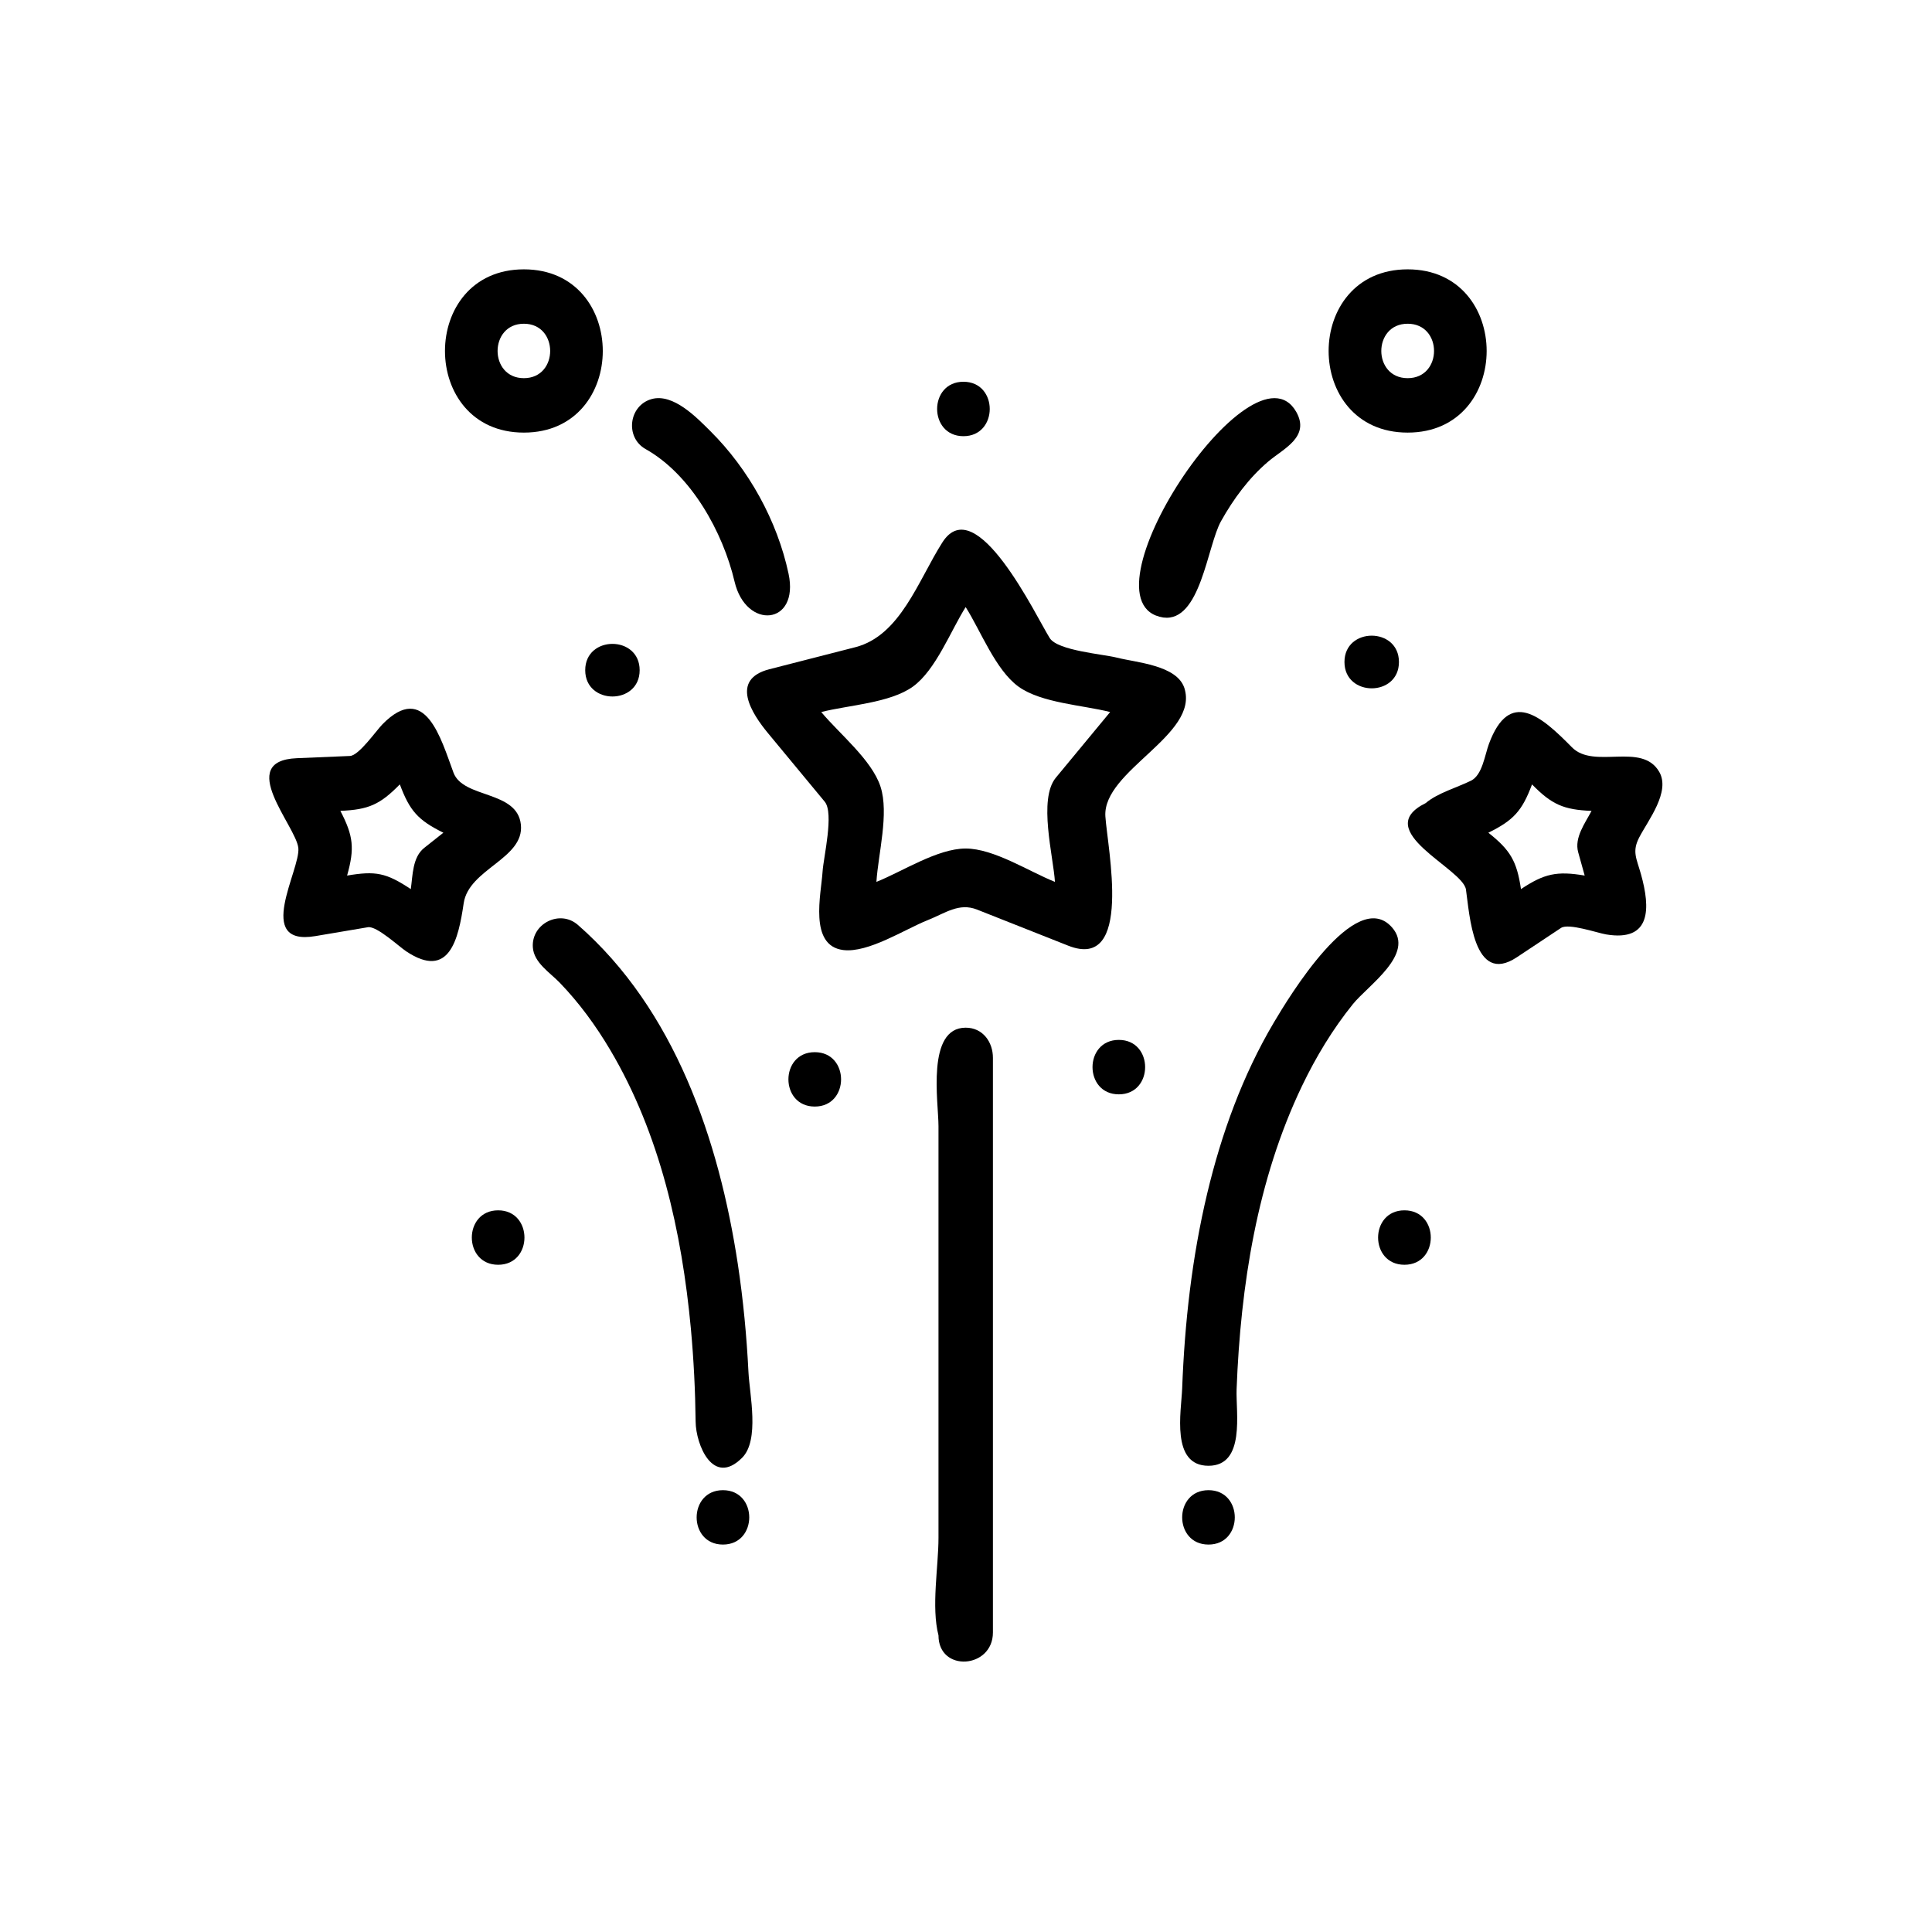 <?xml version="1.0" encoding="utf-8"?>
<!-- Generator: Adobe Illustrator 16.0.0, SVG Export Plug-In . SVG Version: 6.00 Build 0)  -->
<!DOCTYPE svg PUBLIC "-//W3C//DTD SVG 1.0//EN" "http://www.w3.org/TR/2001/REC-SVG-20010904/DTD/svg10.dtd">
<svg version="1.0" xmlns="http://www.w3.org/2000/svg" xmlns:xlink="http://www.w3.org/1999/xlink" x="0px" y="0px"
	 width="42.521px" height="42.52px" viewBox="0 0 42.521 42.52" enable-background="new 0 0 42.521 42.52" xml:space="preserve">
<g id="instructions">
	<path d="M26.066,15.142c-0.164-0.504-1.062-0.56-1.484-0.668c-0.304-0.078-1.302-0.153-1.478-0.43
		c-0.29-0.457-1.623-3.274-2.365-2.104c-0.531,0.836-0.923,2.05-1.914,2.304c-0.631,0.162-1.262,0.323-1.892,0.485
		c-0.876,0.225-0.387,0.977-0.028,1.41c0.415,0.502,0.831,1.003,1.246,1.505c0.209,0.252-0.027,1.224-0.047,1.537
		c-0.031,0.497-0.308,1.631,0.453,1.728c0.551,0.07,1.365-0.461,1.852-0.654c0.396-0.157,0.696-0.394,1.095-0.236
		c0.668,0.265,1.337,0.529,2.006,0.794c1.435,0.568,0.863-2.148,0.818-2.846C24.265,16.959,26.402,16.174,26.066,15.142
		C26.003,14.946,26.13,15.336,26.066,15.142z M23.237,17.117c-0.39,0.474-0.054,1.732-0.019,2.292
		c-0.569-0.226-1.343-0.734-1.965-0.734s-1.395,0.508-1.964,0.734c0.038-0.61,0.282-1.505,0.09-2.096s-0.914-1.171-1.304-1.642
		c0.592-0.152,1.518-0.197,2.02-0.562c0.502-0.365,0.831-1.231,1.158-1.748c0.328,0.517,0.657,1.382,1.159,1.748
		c0.501,0.365,1.429,0.41,2.021,0.562C24.035,16.154,23.636,16.635,23.237,17.117z"/>
	<path d="M21.254,22.618c-0.872,0-0.599,1.643-0.599,2.166c0,1.474,0,2.948,0,4.422c0,1.546,0,3.093,0,4.639
		c0,0.64-0.162,1.523,0,2.148c0,0.82,1.198,0.735,1.198-0.064c0-0.332,0-0.664,0-0.996c0-1.379,0-2.757,0-4.136
		c0-2.505,0-5.01,0-7.515C21.854,22.935,21.631,22.618,21.254,22.618z"/>
	<path d="M30.638,20.413c-0.799-0.917-2.286,1.558-2.602,2.091c-0.689,1.164-1.154,2.451-1.467,3.763
		c-0.335,1.406-0.497,2.85-0.551,4.293c-0.02,0.508-0.253,1.7,0.579,1.7c0.819,0,0.6-1.175,0.619-1.684
		c0.088-2.274,0.449-4.609,1.441-6.678c0.306-0.638,0.675-1.249,1.119-1.799C30.114,21.682,31.149,20.996,30.638,20.413
		C30.421,20.164,30.856,20.662,30.638,20.413z"/>
	<path d="M36.518,16.988c-0.384-0.666-1.437-0.046-1.923-0.542c-0.679-0.691-1.373-1.292-1.825-0.075
		c-0.092,0.249-0.145,0.687-0.395,0.811c-0.302,0.149-0.742,0.274-0.997,0.493c-1.23,0.608,0.817,1.435,0.886,1.903
		c0.078,0.527,0.16,2.126,1.117,1.492c0.325-0.216,0.65-0.432,0.976-0.648c0.165-0.109,0.796,0.11,0.989,0.143
		c1.002,0.169,0.977-0.584,0.77-1.323c-0.098-0.352-0.202-0.499-0.037-0.815C36.273,18.054,36.77,17.425,36.518,16.988z
		 M34.734,18.757c0.048,0.171,0.095,0.342,0.143,0.513c-0.614-0.104-0.89-0.042-1.402,0.298c-0.092-0.617-0.234-0.858-0.718-1.241
		c0.553-0.272,0.743-0.479,0.961-1.063c0.437,0.445,0.694,0.557,1.31,0.583C34.887,18.116,34.645,18.435,34.734,18.757z"/>
	<path d="M12.718,20.356c-0.394-0.346-1.025-0.029-0.991,0.491c0.022,0.34,0.372,0.554,0.589,0.778
		c0.429,0.444,0.796,0.946,1.11,1.476c1.098,1.848,1.581,4.018,1.779,6.137c0.063,0.683,0.097,1.368,0.105,2.053
		c0.006,0.503,0.381,1.436,1.023,0.793c0.389-0.388,0.165-1.392,0.14-1.883c-0.04-0.796-0.115-1.59-0.234-2.378
		C15.825,25.097,14.853,22.22,12.718,20.356C12.47,20.138,13.754,21.261,12.718,20.356z"/>
	<path d="M11.464,18.149c-0.08-0.76-1.271-0.569-1.484-1.146c-0.274-0.736-0.62-2.024-1.564-1.061
		c-0.137,0.14-0.517,0.688-0.714,0.696c-0.391,0.017-0.78,0.033-1.17,0.049c-1.357,0.057-0.017,1.492,0.034,1.976
		c0.05,0.479-0.983,2.17,0.377,1.939c0.385-0.065,0.77-0.13,1.154-0.195c0.194-0.033,0.681,0.424,0.845,0.532
		c0.95,0.632,1.148-0.275,1.263-1.058C10.315,19.122,11.543,18.901,11.464,18.149z M9.339,18.659
		c-0.264,0.208-0.254,0.607-0.298,0.909c-0.546-0.362-0.775-0.403-1.402-0.298c0.169-0.599,0.139-0.872-0.148-1.424
		c0.621-0.026,0.873-0.138,1.309-0.583c0.217,0.583,0.4,0.788,0.958,1.064C9.617,18.439,9.479,18.549,9.339,18.659z"/>
	<path d="M14.208,9.883c1.005,0.564,1.703,1.83,1.959,2.918c0.251,1.069,1.431,0.962,1.188-0.175
		c-0.249-1.165-0.875-2.297-1.72-3.137c-0.3-0.298-0.818-0.839-1.294-0.706C13.837,8.925,13.752,9.626,14.208,9.883
		C15.114,10.392,13.92,9.721,14.208,9.883z"/>
	<path d="M11.53,9.521c2.316,0,2.315-3.593,0-3.593S9.214,9.521,11.53,9.521z M11.53,7.125c0.771,0,0.772,1.198,0,1.198
		S10.759,7.125,11.53,7.125z"/>
	<path d="M25.604,13.591c0.819,0.106,0.966-1.58,1.269-2.12c0.272-0.487,0.614-0.953,1.042-1.315
		c0.334-0.283,0.923-0.539,0.615-1.089C27.57,7.373,23.657,13.291,25.604,13.591z"/>
	<path d="M30.981,9.521c2.318,0,2.318-3.593,0-3.593C28.662,5.928,28.661,9.521,30.981,9.521z M30.981,7.125
		c0.774,0,0.774,1.198,0,1.198S30.208,7.125,30.981,7.125z"/>
	<path d="M10.964,26.638c-0.773,0-0.773,1.198,0,1.198C11.736,27.836,11.735,26.638,10.964,26.638z"/>
	<path d="M12.88,14.75c0,0.772,1.198,0.772,1.198,0C14.078,13.978,12.88,13.978,12.88,14.75z"/>
	<path d="M21.204,9.6c0.772,0,0.772-1.198,0-1.198S20.432,9.6,21.204,9.6z"/>
	<path d="M29.59,14.57c0,0.772,1.199,0.773,1.199,0C30.789,13.797,29.59,13.797,29.59,14.57z"/>
	<path d="M30.91,26.638c-0.773,0-0.773,1.198,0,1.198S31.684,26.638,30.91,26.638z"/>
	<path d="M15.911,32.797c-0.771,0-0.772,1.197,0,1.197S16.683,32.797,15.911,32.797z"/>
	<path d="M26.598,32.797c-0.773,0-0.773,1.197,0,1.197C27.369,33.995,27.369,32.797,26.598,32.797z"/>
	<path d="M17.932,23.157c-0.773,0-0.773,1.197,0,1.197C18.704,24.354,18.704,23.157,17.932,23.157z"/>
	<path d="M24.624,22.887c-0.772,0-0.772,1.198,0,1.198C25.396,24.085,25.396,22.887,24.624,22.887z"/>
</g>
<g id="vignettes" display="none">
	<g id="grenouille">
	</g>
	<g id="fleur" display="inline">
	</g>
	<g id="coccinelle">
	</g>
</g>
<g id="a_récupérer" display="none">
	<path display="inline" fill="#FFFFFF" d="M78.196-25.297C78.099,8.25,38.952,36.465,17.275,36.401
		C-4.403,36.338-43.39,7.891-43.292-25.655c0.101-33.549,27.376-60.665,60.924-60.565C51.179-86.122,78.296-58.845,78.196-25.297z"
		/>
	<path display="inline" d="M17.349,37.11l-0.075,0C6.059,37.077-9.221,29.754-21.651,18.454c-8.372-7.611-22.409-23.463-22.35-44.11
		c0.102-33.786,27.668-61.272,61.449-61.272l0.186,0c16.414,0.048,31.827,6.486,43.4,18.127
		c11.573,11.642,17.92,27.093,17.871,43.507c-0.061,20.624-14.161,36.382-22.561,43.94C43.877,29.862,28.57,37.11,17.349,37.11z
		 M17.448-85.512c-33.003,0-59.933,26.853-60.031,59.859c-0.059,20.1,13.687,35.604,21.886,43.058
		C-8.513,28.482,6.394,35.661,17.277,35.693l0.071,0.708v-0.708c10.892,0,25.826-7.105,38.048-18.102
		c8.226-7.401,22.032-22.813,22.091-42.89c0.048-16.036-6.152-31.131-17.458-42.503C48.723-79.175,33.665-85.464,17.63-85.512
		H17.448z"/>
	<path display="inline" d="M-9.827-84.538C-32.01-74.828-47.542-52.683-47.62-26.86C-47.709,3.219-26.79,28.428,1.286,34.856
		c12.367,1.479,13.92-10.089,13.92-10.089l2.3-108.023l0.288-1.392"/>
	<path display="inline" d="M45.078-84.377c22.126,9.839,37.53,32.077,37.454,57.9c-0.09,30.079-21.156,55.167-49.27,61.428
		c-12.378,1.407-13.857-10.172-13.857-10.172L17.458-83.244l-0.279-1.392"/>
	<circle display="inline" fill="#FFFFFF" cx="47.252" cy="3.927" r="11.388"/>
</g>
<g id="bapteme" display="none">
</g>
</svg>
